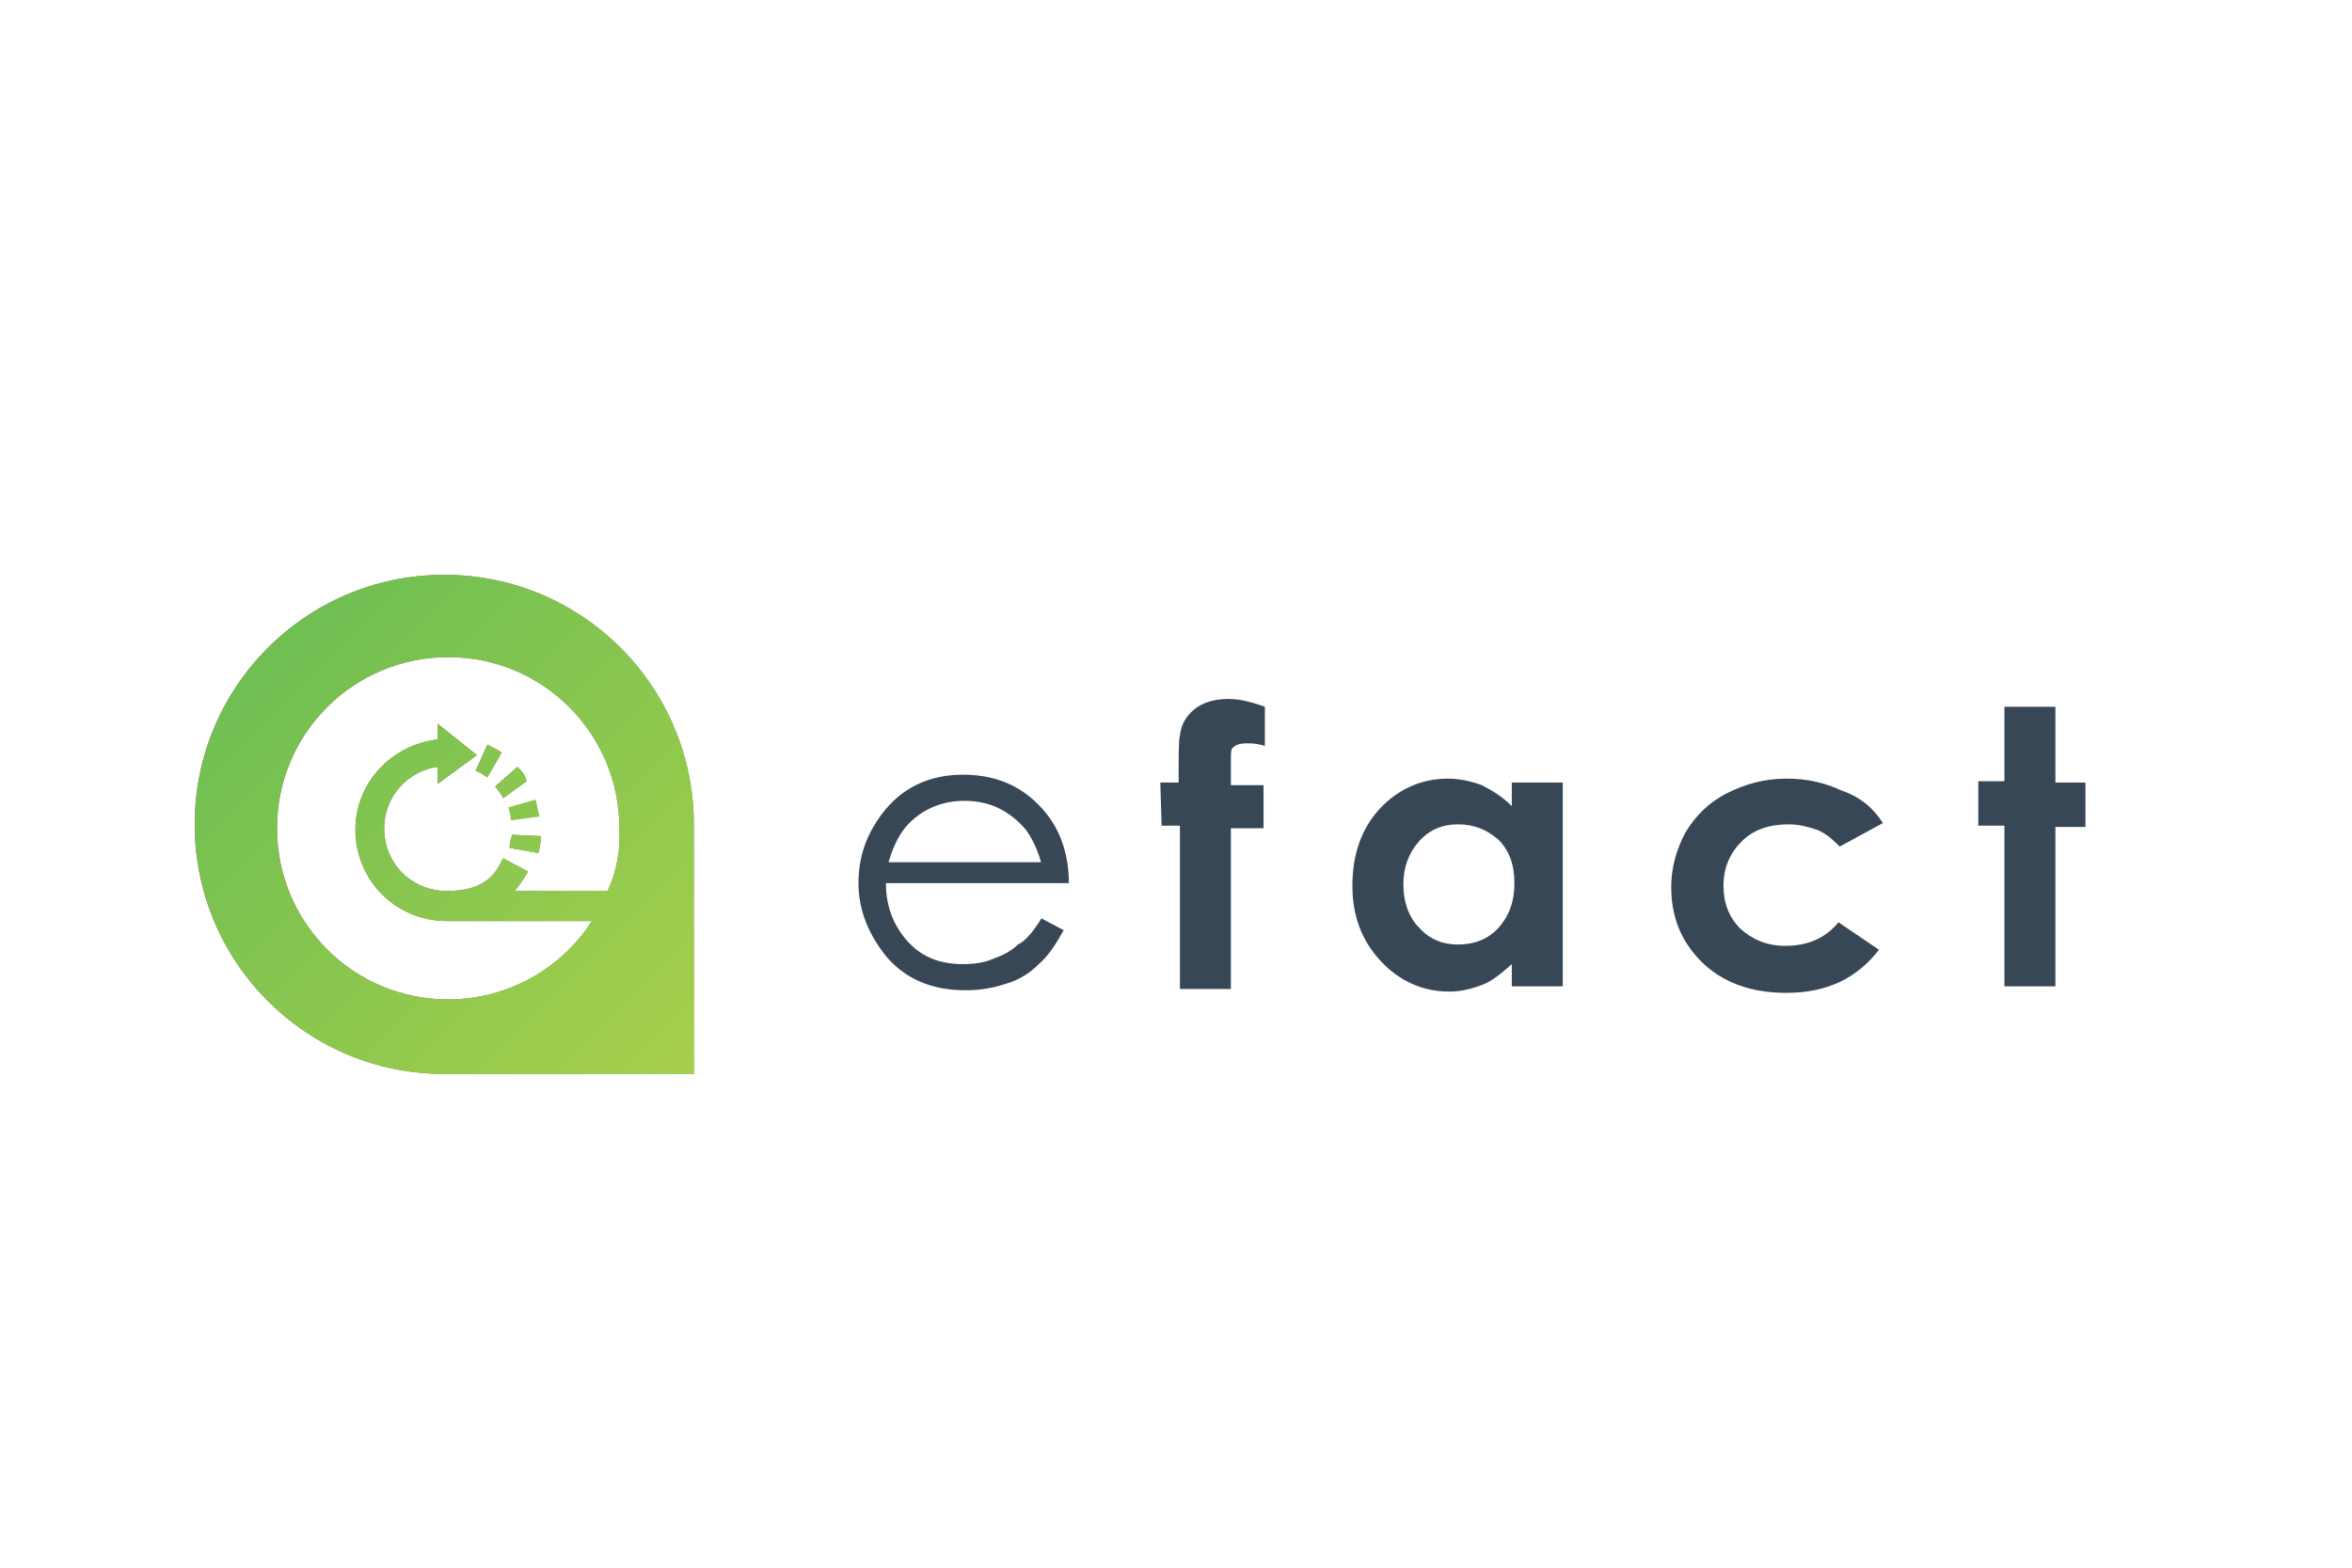 <?xml version="1.0" encoding="utf-8"?>
<!-- Generator: Adobe Illustrator 27.0.0, SVG Export Plug-In . SVG Version: 6.00 Build 0)  -->
<svg version="1.1" id="Layer_1" xmlns="http://www.w3.org/2000/svg" xmlns:xlink="http://www.w3.org/1999/xlink" x="0px" y="0px"
	 viewBox="0 0 180 120" style="enable-background:new 0 0 180 120;" xml:space="preserve">
<style type="text/css">
	.st0{fill:#384756;}
	.st1{fill:url(#SVGID_1_);}
	.st2{fill:url(#SVGID_00000129886832278603885420000001649896979024528829_);}
	.st3{fill:url(#SVGID_00000119830842153316614400000008219806981942229127_);}
	.st4{fill:url(#SVGID_00000010311946181889126840000013577825338414745499_);}
	.st5{fill:url(#SVGID_00000153686354068301945030000013502614118099714720_);}
	.st6{fill:url(#SVGID_00000062878605865921365550000011490844851179559866_);}
	.st7{fill:url(#SVGID_00000124851793125972607690000002734416103554578350_);}
	.st8{fill:url(#SVGID_00000021834979140662967800000012688456439649819554_);}
	.st9{fill:url(#SVGID_00000149349664756047081680000005669782083573813650_);}
</style>
<g>
	<path class="st0" d="M79.7,70.3l1.7,0.9c-0.6,1.1-1.2,2-1.9,2.6c-0.7,0.7-1.5,1.2-2.5,1.5c-0.9,0.3-1.9,0.5-3.1,0.5
		c-2.5,0-4.5-0.8-6-2.5c-1.4-1.7-2.2-3.6-2.2-5.7c0-2,0.6-3.7,1.8-5.3c1.5-2,3.6-3,6.2-3c2.7,0,4.8,1,6.4,3c1.1,1.4,1.7,3.2,1.7,5.3
		h-14c0,1.8,0.6,3.3,1.7,4.5c1.1,1.2,2.5,1.7,4.2,1.7c0.8,0,1.6-0.1,2.3-0.4c0.8-0.3,1.4-0.6,1.9-1.1C78.4,72.1,79.1,71.3,79.7,70.3
		z M79.7,66.1c-0.3-1.1-0.7-1.9-1.2-2.6c-0.5-0.6-1.2-1.2-2-1.6c-0.8-0.4-1.7-0.6-2.7-0.6c-1.5,0-2.9,0.5-4,1.5
		c-0.8,0.7-1.4,1.8-1.8,3.2h11.7V66.1z"/>
	<path class="st0" d="M88.8,59.9h1.4c0-2,0-3.3,0.1-3.6c0.1-0.9,0.5-1.5,1.1-2s1.5-0.8,2.6-0.8c0.8,0,1.7,0.2,2.8,0.6v3
		c-0.6-0.2-1-0.2-1.4-0.2c-0.5,0-0.8,0.1-1,0.3c-0.2,0.1-0.2,0.4-0.2,0.9v2h2.5v3.3h-2.5v12.3h-3.9V63.2h-1.4L88.8,59.9L88.8,59.9z"
		/>
	<path class="st0" d="M115.7,59.9h3.9v15.6h-3.9v-1.7c-0.8,0.7-1.5,1.3-2.3,1.6s-1.6,0.5-2.5,0.5c-2,0-3.8-0.8-5.2-2.3
		c-1.5-1.6-2.2-3.5-2.2-5.8c0-2.4,0.7-4.4,2.1-5.9s3.2-2.3,5.2-2.3c0.9,0,1.8,0.2,2.6,0.5c0.8,0.4,1.6,0.9,2.3,1.6V59.9z
		 M111.6,63.1c-1.2,0-2.2,0.4-3,1.3c-0.8,0.9-1.2,2-1.2,3.3s0.4,2.5,1.2,3.3c0.8,0.9,1.8,1.3,3,1.3s2.3-0.4,3.1-1.3
		c0.8-0.9,1.2-2,1.2-3.4c0-1.4-0.4-2.5-1.2-3.3C113.8,63.5,112.8,63.1,111.6,63.1z"/>
	<path class="st0" d="M144.1,63l-3.3,1.8c-0.6-0.6-1.2-1.1-1.8-1.3c-0.6-0.2-1.3-0.4-2.1-0.4c-1.5,0-2.7,0.4-3.6,1.3
		c-0.9,0.9-1.4,2-1.4,3.4c0,1.3,0.4,2.4,1.3,3.3c0.9,0.8,2,1.3,3.4,1.3c1.8,0,3.1-0.6,4.1-1.8l3.1,2.1c-1.7,2.2-4,3.3-7.1,3.3
		c-2.7,0-4.9-0.8-6.5-2.4c-1.6-1.6-2.3-3.5-2.3-5.7c0-1.5,0.4-2.9,1.1-4.2c0.8-1.3,1.8-2.3,3.2-3s2.9-1.1,4.5-1.1
		c1.6,0,2.9,0.3,4.2,0.9C142.4,61,143.4,61.9,144.1,63z"/>
	<path class="st0" d="M153.4,54.1h3.9v5.8h2.3v3.4h-2.3v12.2h-3.9V63.2h-2v-3.4h2V54.1z"/>
</g>
<g>
	<g>
		
			<linearGradient id="SVGID_1_" gradientUnits="userSpaceOnUse" x1="37.846" y1="60.1" x2="40.335" y2="60.1" gradientTransform="matrix(1 0 0 -1 0 120)">
			<stop  offset="0" style="stop-color:#AC453F"/>
			<stop  offset="1" style="stop-color:#689F46"/>
		</linearGradient>
		<path class="st1" d="M39.6,58.7l-1.7,1.5c0.2,0.3,0.5,0.6,0.6,0.9l1.8-1.3C40.2,59.3,39.9,59,39.6,58.7z"/>
		
			<linearGradient id="SVGID_00000005984008607778763610000009432962591562675594_" gradientUnits="userSpaceOnUse" x1="36.299" y1="61.75" x2="38.357" y2="61.75" gradientTransform="matrix(1 0 0 -1 0 120)">
			<stop  offset="0" style="stop-color:#AC453F"/>
			<stop  offset="1" style="stop-color:#689F46"/>
		</linearGradient>
		<path style="fill:url(#SVGID_00000005984008607778763610000009432962591562675594_);" d="M37.3,57l-0.9,2c0.3,0.1,0.6,0.3,0.9,0.5
			l1.1-1.9C38.1,57.4,37.7,57.2,37.3,57z"/>
		
			<linearGradient id="SVGID_00000125581055103445949300000007189620226841743003_" gradientUnits="userSpaceOnUse" x1="38.903" y1="55.4" x2="41.286" y2="55.4" gradientTransform="matrix(1 0 0 -1 0 120)">
			<stop  offset="0" style="stop-color:#AC453F"/>
			<stop  offset="1" style="stop-color:#689F46"/>
		</linearGradient>
		<path style="fill:url(#SVGID_00000125581055103445949300000007189620226841743003_);" d="M39,64.9l2.2,0.4
			c0.1-0.4,0.2-0.8,0.2-1.3l-2.2-0.1C39.1,64.2,39,64.5,39,64.9z"/>
		
			<linearGradient id="SVGID_00000075161277362539270270000013499627318795534513_" gradientUnits="userSpaceOnUse" x1="14.85" y1="56.9" x2="53.05" y2="56.9" gradientTransform="matrix(1 0 0 -1 0 120)">
			<stop  offset="0" style="stop-color:#AC453F"/>
			<stop  offset="1" style="stop-color:#689F46"/>
		</linearGradient>
		<path style="fill:url(#SVGID_00000075161277362539270270000013499627318795534513_);" d="M34,44c-10.6,0-19.1,8.6-19.1,19.1
			c0,10.4,8.3,18.9,18.7,19.1l0,0h19.5V63.1C53.1,52.6,44.6,44,34,44z M46.5,68.2h-4.1c-0.2,0-1.2,0-1.2,0c-0.6,0-1.2,0-1.8,0
			c0.3-0.4,0.9-1.2,1-1.5l-1.9-1c-0.5,1-1.2,2.5-4.3,2.5c-2.7,0-4.8-2.1-4.8-4.8c0-2.4,1.8-4.4,4.1-4.7V60l3-2.2l-3-2.4v1.2
			c-3.5,0.4-6.3,3.3-6.3,6.9c0,3.9,3.1,7,7,7h11.1c-2.3,3.6-6.4,6-11,6c-7.3,0-13.1-5.9-13.1-13.1c0-7.3,5.9-13.1,13.1-13.1
			c7.3,0,13.1,5.9,13.1,13.1C47.5,65,47.2,66.7,46.5,68.2z"/>
	</g>
	<g>
		
			<linearGradient id="SVGID_00000039814786700549311720000007066955973648454052_" gradientUnits="userSpaceOnUse" x1="29.961" y1="90.037" x2="62.583" y2="57.416" gradientTransform="matrix(1 0 0 -1 -5.37 135.529)">
			<stop  offset="0" style="stop-color:#6FBF53"/>
			<stop  offset="1" style="stop-color:#A7CF4A"/>
		</linearGradient>
		<path style="fill:url(#SVGID_00000039814786700549311720000007066955973648454052_);" d="M39.6,58.7l-1.7,1.5
			c0.2,0.3,0.5,0.6,0.6,0.9l1.8-1.3C40.2,59.3,39.9,59,39.6,58.7z"/>
		
			<linearGradient id="SVGID_00000047027463248657546670000008928810101311468978_" gradientUnits="userSpaceOnUse" x1="29.411" y1="89.487" x2="62.033" y2="56.865" gradientTransform="matrix(1 0 0 -1 -5.37 135.529)">
			<stop  offset="0" style="stop-color:#6FBF53"/>
			<stop  offset="1" style="stop-color:#A7CF4A"/>
		</linearGradient>
		<path style="fill:url(#SVGID_00000047027463248657546670000008928810101311468978_);" d="M41.3,62.5c-0.1-0.4-0.2-0.8-0.3-1.3
			l-2.1,0.6c0.1,0.3,0.2,0.7,0.2,1L41.3,62.5z"/>
		
			<linearGradient id="SVGID_00000178179501866926993350000018259124964088400516_" gradientUnits="userSpaceOnUse" x1="29.936" y1="90.013" x2="62.558" y2="57.391" gradientTransform="matrix(1 0 0 -1 -5.37 135.529)">
			<stop  offset="0" style="stop-color:#6FBF53"/>
			<stop  offset="1" style="stop-color:#A7CF4A"/>
		</linearGradient>
		<path style="fill:url(#SVGID_00000178179501866926993350000018259124964088400516_);" d="M37.3,57l-0.9,2c0.3,0.1,0.6,0.3,0.9,0.5
			l1.1-1.9C38.1,57.4,37.7,57.2,37.3,57z"/>
		
			<linearGradient id="SVGID_00000156557410004175839830000012641774618990130093_" gradientUnits="userSpaceOnUse" x1="28.261" y1="88.338" x2="60.883" y2="55.715" gradientTransform="matrix(1 0 0 -1 -5.37 135.529)">
			<stop  offset="0" style="stop-color:#6FBF53"/>
			<stop  offset="1" style="stop-color:#A7CF4A"/>
		</linearGradient>
		<path style="fill:url(#SVGID_00000156557410004175839830000012641774618990130093_);" d="M39,64.9l2.2,0.4
			c0.1-0.4,0.2-0.8,0.2-1.3l-2.2-0.1C39.1,64.2,39,64.5,39,64.9z"/>
		
			<linearGradient id="SVGID_00000101800798109721980320000011124350189773562016_" gradientUnits="userSpaceOnUse" x1="25.81" y1="85.931" x2="58.417" y2="53.325" gradientTransform="matrix(1 0 0 -1 -5.37 135.529)">
			<stop  offset="0" style="stop-color:#6FBF53"/>
			<stop  offset="1" style="stop-color:#A7CF4A"/>
		</linearGradient>
		<path style="fill:url(#SVGID_00000101800798109721980320000011124350189773562016_);" d="M34,44c-10.6,0-19.1,8.6-19.1,19.1
			c0,10.4,8.3,18.9,18.7,19.1l0,0h19.5V63.1C53.1,52.6,44.6,44,34,44z M46.5,68.2h-4.1c-0.2,0-1.2,0-1.2,0c-0.6,0-1.2,0-1.8,0
			c0.3-0.4,0.9-1.2,1-1.5l-1.9-1c-0.5,1-1.2,2.5-4.3,2.5c-2.7,0-4.8-2.1-4.8-4.8c0-2.4,1.8-4.4,4.1-4.7V60l3-2.2l-3-2.4v1.2
			c-3.5,0.4-6.3,3.3-6.3,6.9c0,3.9,3.1,7,7,7h11.1c-2.3,3.6-6.4,6-11,6c-7.3,0-13.1-5.9-13.1-13.1c0-7.3,5.9-13.1,13.1-13.1
			c7.3,0,13.1,5.9,13.1,13.1C47.5,65,47.2,66.7,46.5,68.2z"/>
	</g>
</g>
</svg>
